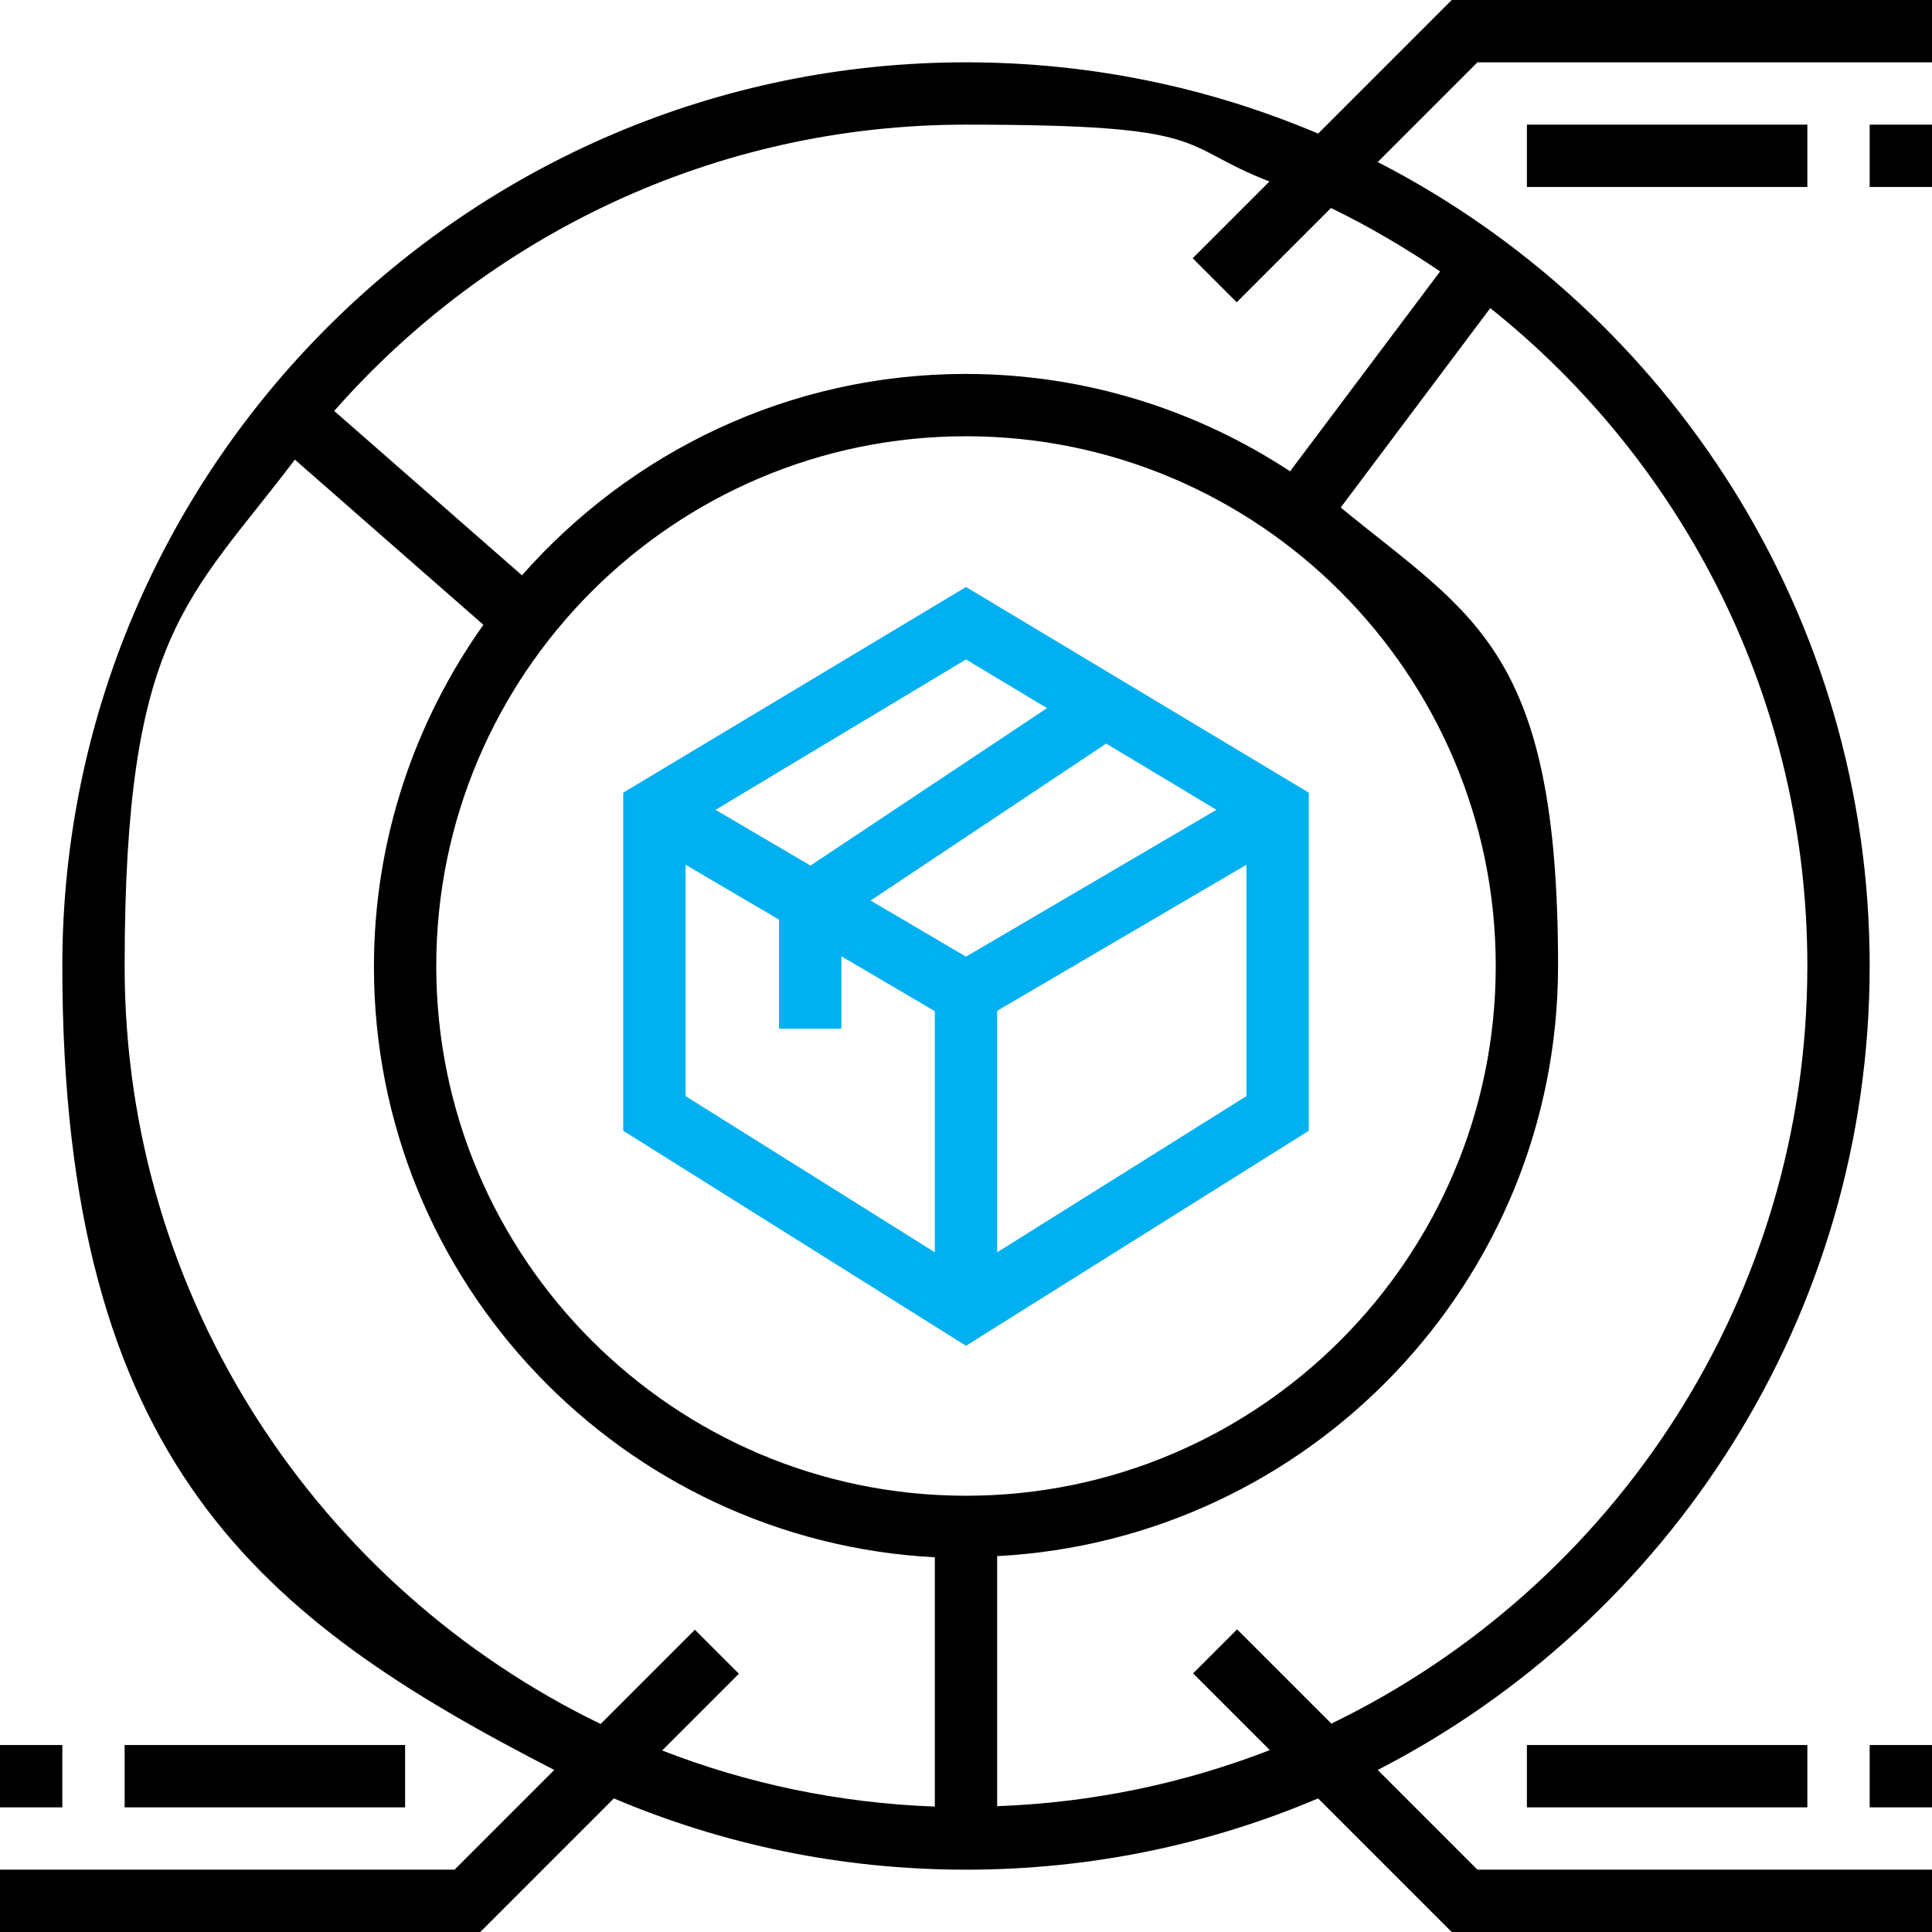 <?xml version="1.0" encoding="UTF-8"?>
<svg xmlns="http://www.w3.org/2000/svg" id="Layer_1" version="1.1" viewBox="0 0 496 496">
  <defs>
    <style>
      .st0 {
        fill: #00b0f0;
      }
    </style>
  </defs>
  <path d="M372.7,0l-34.3,34.3c-27.8-11.8-58.3-18.3-90.4-18.3C120.1,16,16,120.1,16,248s51.4,167.9,126.3,206.4l-25.6,25.6H0v16h123.3l34.3-34.3c27.8,11.8,58.3,18.3,90.4,18.3s62.6-6.5,90.4-18.3l34.3,34.3h123.3v-16h-116.7l-25.6-25.6c74.9-38.5,126.3-116.6,126.3-206.4s-51.4-167.9-126.3-206.4l25.6-25.6h116.7V0h-123.3ZM240,463.8c-24.6-.9-48.2-5.9-70-14.4l19.7-19.7-11.3-11.3-24.2,24.2c-72.2-35-122.2-109-122.2-194.5s16.3-93.9,43.7-130.1l48.4,42.4c-17.6,24.8-28.1,55.1-28.1,87.8,0,81.1,63.9,147.4,144,151.6v64.2ZM112,248c0-75,61-136,136-136s136,61,136,136-61,136-136,136-136-61-136-136ZM464,248c0,85.5-49.9,159.5-122.2,194.5l-24.2-24.2-11.3,11.3,19.7,19.7c-21.9,8.5-45.4,13.5-70,14.4v-64.2c80.1-4.2,144-70.5,144-151.6s-21.8-89.7-55.8-117.6l38.4-51.2c49.6,39.6,81.4,100.5,81.4,168.8ZM369.7,69.7l-38.5,51.3c-23.9-15.7-52.5-25-83.3-25-45.4,0-86,20.1-113.9,51.7l-48.2-42.2c39.6-45,97.6-73.5,162.1-73.5s53.8,5.2,78,14.6l-19.7,19.7,11.3,11.3,24.2-24.2c9.7,4.7,19,10.2,27.9,16.2Z"></path>
  <rect x="480" y="32" width="16" height="16"></rect>
  <rect x="392" y="32" width="72" height="16"></rect>
  <rect y="448" width="16" height="16"></rect>
  <rect x="32" y="448" width="72" height="16"></rect>
  <rect x="480" y="448" width="16" height="16"></rect>
  <rect x="392" y="448" width="72" height="16"></rect>
  <path class="st0" d="M160,203.5v86.8l88,55.2,88-55.2v-86.8l-88-52.8-88,52.8ZM240,321.5l-64-40.1v-59.4l24,14.1v28h16v-18.6l24,14.1v62ZM320,281.4l-64,40.1v-62l64-37.5v59.4ZM312.3,207.9l-64.3,37.7-24.5-14.4,60.5-40.3,28.3,17ZM208.2,222.3l-24.5-14.4,64.3-38.6,20.8,12.5-60.7,40.4Z"></path>
</svg>
